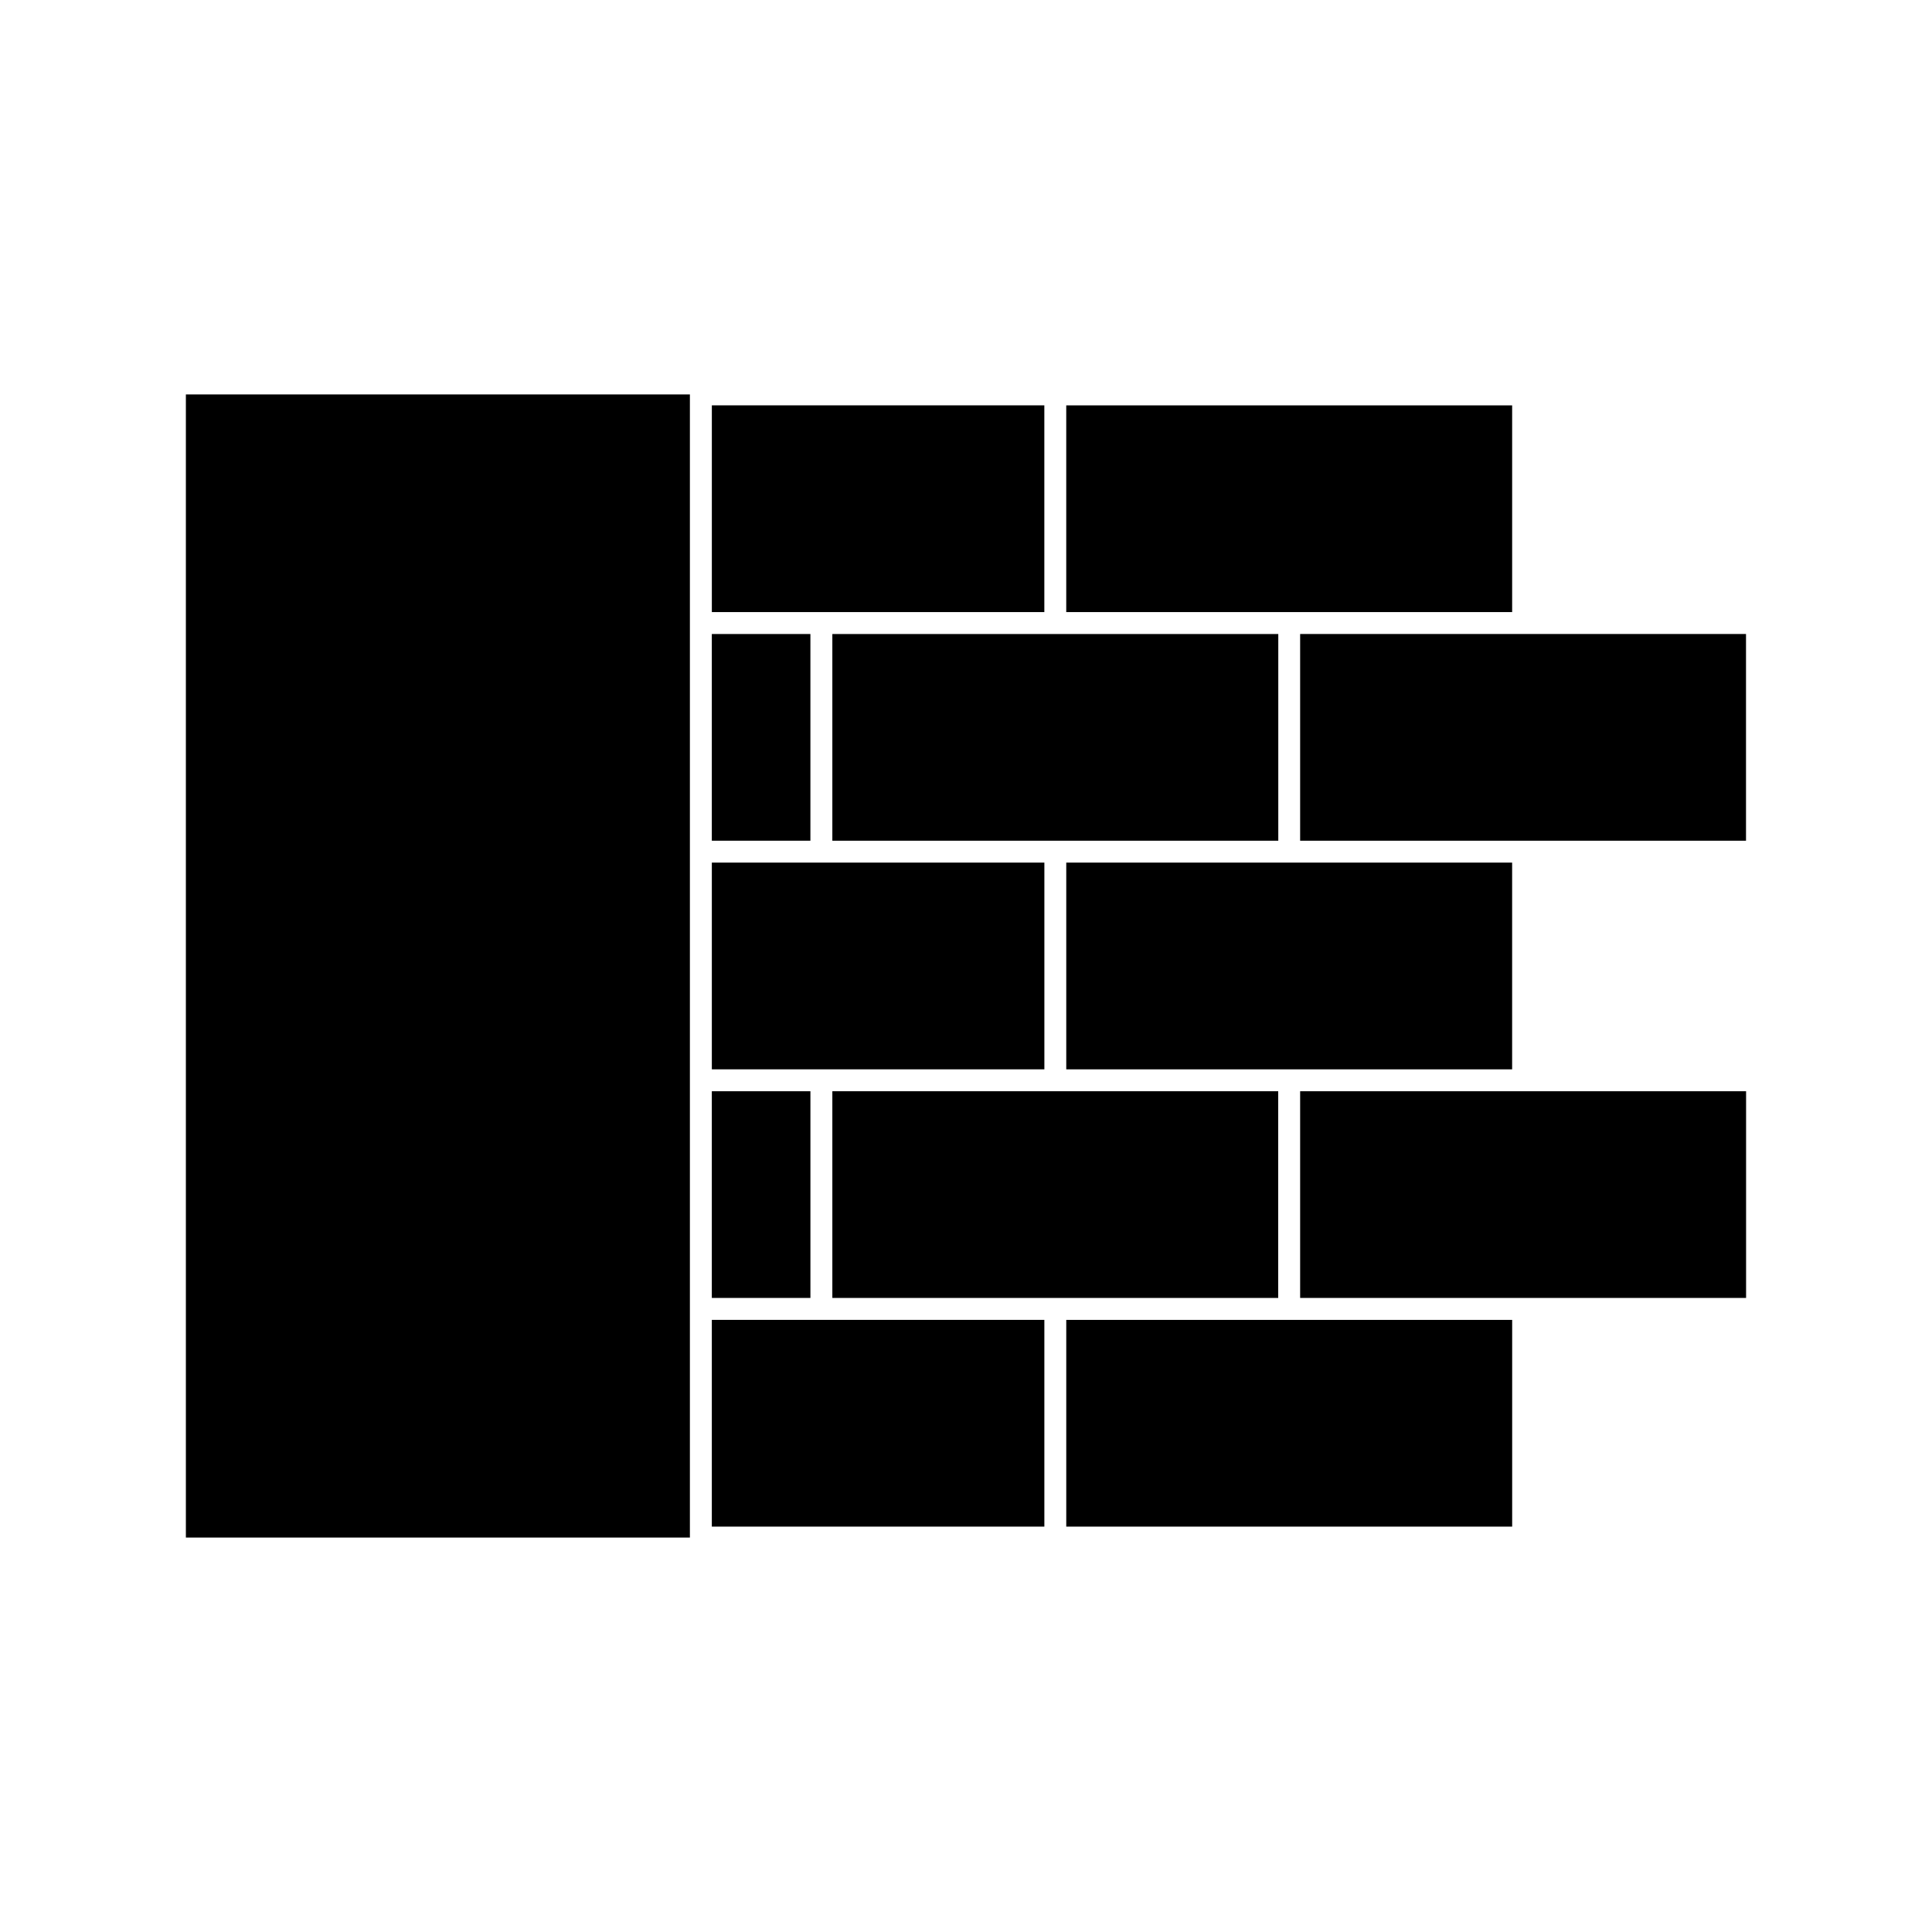 <?xml version="1.0" encoding="UTF-8"?>
<!-- Uploaded to: ICON Repo, www.iconrepo.com, Generator: ICON Repo Mixer Tools -->
<svg fill="#000000" width="800px" height="800px" version="1.1" viewBox="144 144 512 512" xmlns="http://www.w3.org/2000/svg">
 <g>
  <path d="m364.58 366.8h118.18v-54.777h-118.18z"/>
  <path d="m488.55 306.21h56.184v-54.781h-118.17v54.781z"/>
  <path d="m332.64 312.02h26.125v54.777h-26.125z"/>
  <path d="m364.58 487.97h118.16v-54.781h-118.16z"/>
  <path d="m544.73 372.6h-118.16v54.789h118.16z"/>
  <path d="m488.55 366.8h118.16v-54.785h-118.16z"/>
  <path d="m420.76 306.21v-54.789h-88.113v54.789z"/>
  <path d="m426.57 548.57h118.17v-54.785h-118.17z"/>
  <path d="m488.55 433.19h118.18v54.777h-118.18z"/>
  <path d="m358.77 493.78h-26.129v54.789h88.125v-54.789z"/>
  <path d="m193.26 248.53h133.57v302.94h-133.57z"/>
  <path d="m332.64 433.19h26.129v54.777h-26.129z"/>
  <path d="m420.77 372.6h-88.125v54.785h88.125z"/>
 </g>
</svg>
